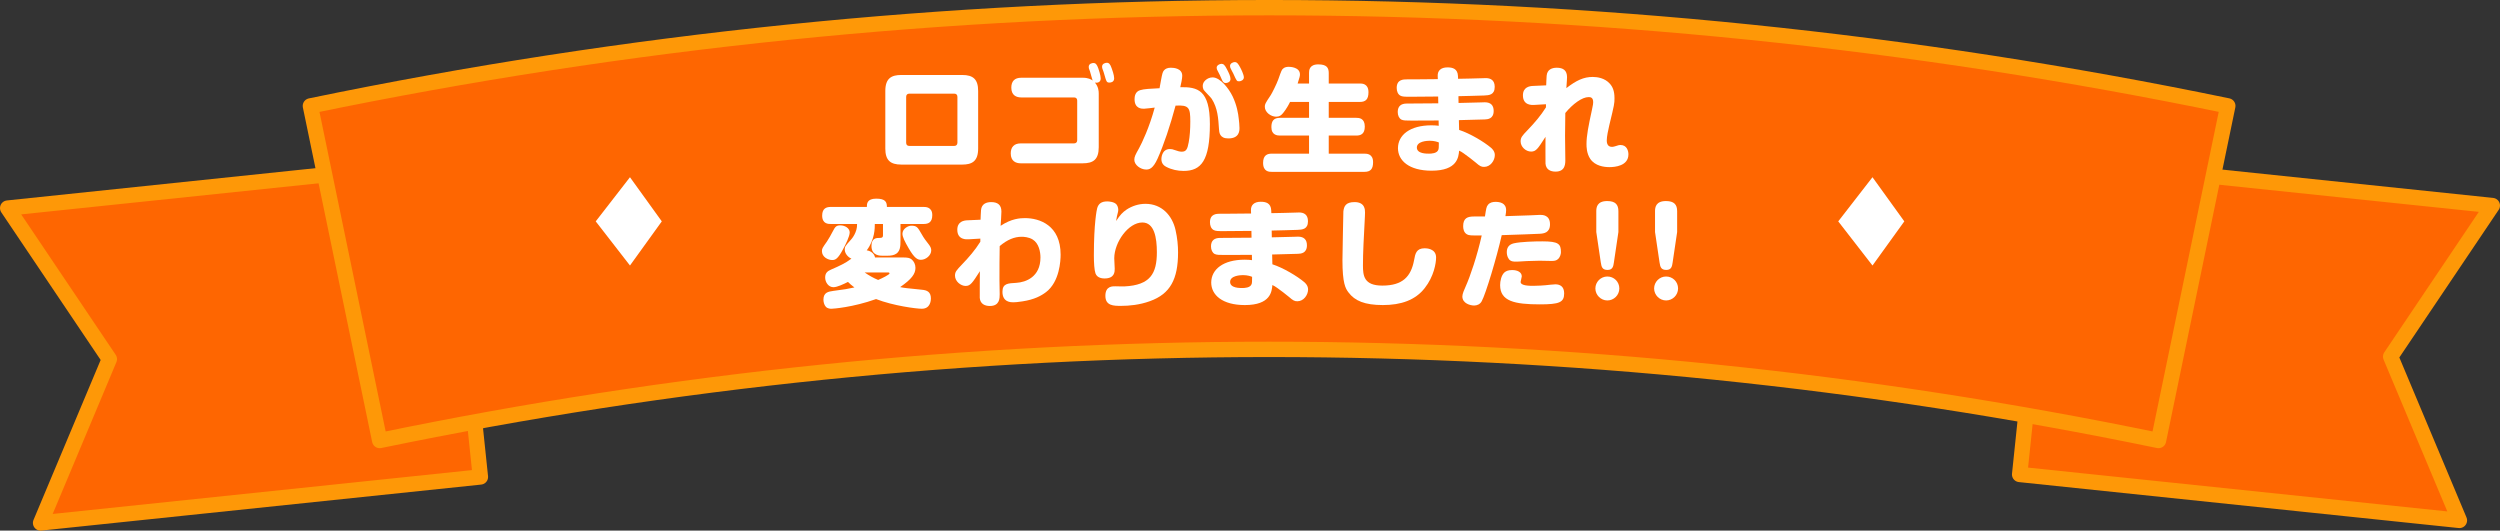 <?xml version="1.0" encoding="UTF-8"?><svg id="_イヤー_2" xmlns="http://www.w3.org/2000/svg" viewBox="0 0 651.18 138.21"><rect x="0" y="0" width="651.18" height="138.21" fill="#333333" stroke="none"/><defs><style>.cls-1{fill:#fff;}.cls-2,.cls-3{fill:#fe6601;}.cls-3,.cls-4{stroke:#fe9807;stroke-linecap:round;stroke-linejoin:round;stroke-width:4px;}.cls-4{fill:none;}</style></defs><g id="_イヤー_1-2"><g><g><polygon class="cls-3" points="526.06 123.58 640.61 135.55 622.7 92.89 649.18 53.54 534.63 41.57 526.06 123.58"/><polygon class="cls-3" points="125.13 124.23 10.57 136.21 28.48 93.54 2 54.2 116.55 42.22 125.13 124.23"/><g><path class="cls-2" d="M562.23,114.74c-152.82-31.65-310.51-31.65-463.33,0-6.02-29.05-12.03-58.1-18.05-87.15C245.58-6.53,415.55-6.53,580.28,27.58c-6.02,29.05-12.03,58.1-18.05,87.15Z"/><path class="cls-4" d="M562.23,114.74c-152.82-31.65-310.51-31.65-463.33,0-6.02-29.05-12.03-58.1-18.05-87.15C245.58-6.53,415.55-6.53,580.28,27.58c-6.02,29.05-12.03,58.1-18.05,87.15Z"/></g></g><g><path class="cls-1" d="M250.64,19.53c2.82,0,4.14,1.11,4.14,4.17v15c0,3.33-1.62,4.17-4.14,4.17h-15.87c-2.85,0-4.17-1.11-4.17-4.17v-15c0-3.33,1.62-4.17,4.17-4.17h15.87Zm-13.77,4.86c-.54,0-.84,.3-.84,.84v11.94c0,.57,.3,.84,.84,.84h11.67c.51,0,.84-.3,.84-.84v-11.94c0-.57-.33-.84-.84-.84h-11.67Z"/><path class="cls-1" d="M286.19,38.37c0,3.24-1.5,4.17-4.17,4.17h-16.14c-1.26,0-2.61-.54-2.61-2.58,0-1.68,.9-2.61,2.61-2.61h13.89c.51,0,.81-.33,.81-.81v-10.35c0-.51-.3-.81-.81-.81h-13.77c-1.26,0-2.58-.54-2.58-2.55,0-1.71,.9-2.58,2.58-2.58h16.02c1.44,0,2.16,.42,2.58,.72-.15-.36-.57-2.04-.69-2.37-.3-.78-.33-.87-.33-1.17,0-.93,1.02-1.02,1.23-1.02,.57,0,.9,.36,1.26,1.38,.09,.24,.63,1.83,.63,2.67,0,1.08-1.02,1.17-1.5,1.05,.9,1.08,.99,2.16,.99,2.88v13.98Zm.96-20.46c-.09-.24-.09-.51-.09-.57,0-.81,.93-.99,1.23-.99,.57,0,.9,.36,1.26,1.41,.09,.21,.66,1.8,.66,2.64,0,1.11-1.11,1.11-1.2,1.11-.78,0-.81-.18-1.41-2.28-.12-.42-.12-.45-.45-1.32Z"/><path class="cls-1" d="M302.78,19.14c.12-.42,.48-1.5,2.19-1.5,.84,0,2.97,.18,2.97,2.1,0,.69-.3,2.13-.51,2.97,4.5-.09,7.71,.72,7.71,9.63,0,9.51-2.28,12.18-6.84,12.18-1.56,0-3.12-.33-4.5-1.05-.39-.21-1.29-.69-1.29-2.04,0-.12,.03-2.61,2.22-2.61,.45,0,.72,.06,1.38,.3,.57,.21,1.17,.39,1.68,.39,1.17,0,1.5-.63,1.83-2.43,.3-1.53,.42-3.54,.42-5.4,0-3.6-.3-4.38-3.84-4.17-1.44,5.34-3.03,10.11-4.68,13.8-1.2,2.67-2.19,2.85-2.97,2.85-1.5,0-3.09-1.23-3.09-2.52,0-.81,.24-1.26,1.23-3.03,.75-1.35,2.7-5.46,4.08-10.59-.39,.06-2.52,.3-2.79,.3-.6,0-2.46,0-2.46-2.49,0-.69,.15-1.95,1.44-2.34,1.02-.33,2.7-.39,5.07-.51,.12-.63,.6-3.42,.75-3.84Zm13.08,1.02c1.95,0,4.2,2.85,5.22,4.98,1.05,2.22,1.44,4.32,1.59,5.88,.06,.54,.18,1.5,.18,2.31,0,.69,0,2.73-2.91,2.73-2.28,0-2.37-1.56-2.43-2.46-.18-2.79-.33-5.4-1.89-7.86-.27-.45-1.98-2.04-2.16-2.46-.12-.3-.18-.6-.18-.87,0-.96,.69-1.53,.96-1.71,.24-.18,.81-.54,1.62-.54Zm1.14-2.04c-.03-.09-.09-.3-.09-.51,0-.6,.78-.99,1.26-.99,.51,0,.87,.33,1.44,1.47,.42,.81,.9,1.74,.9,2.49,0,.81-.84,1.05-1.23,1.05s-.69-.18-.93-.69c-.09-.21-.51-1.17-.6-1.35-.12-.24-.66-1.26-.75-1.47Zm3.48-.45c-.03-.09-.09-.3-.09-.51,0-.63,.75-.99,1.23-.99,.54,0,.9,.39,1.44,1.44,.18,.33,.93,1.8,.93,2.55,0,.66-.72,1.02-1.23,1.02-.6,0-.63-.03-1.53-2.04-.12-.24-.69-1.26-.75-1.47Z"/><path class="cls-1" d="M340.97,21.75v-2.73c0-.6,0-2.25,2.4-2.25,2.16,0,2.73,.84,2.73,2.25v2.73h8.1c.57,0,2.25,0,2.25,2.28,0,1.92-.81,2.52-2.25,2.52h-8.1v4.14h7.17c.69,0,2.22,.06,2.22,2.28,0,1.98-1.11,2.34-2.22,2.34h-7.17v4.71h9.3c.66,0,2.25,.06,2.25,2.22,0,1.74-.63,2.52-2.25,2.52h-24.15c-.63,0-2.25,0-2.25-2.34,0-2.01,1.11-2.4,2.25-2.4h9.72v-4.71h-7.56c-.66,0-2.25-.09-2.25-2.19,0-1.62,.6-2.43,2.25-2.43h7.56v-4.14h-4.95c-.39,.81-.96,1.83-1.8,2.88-.51,.63-.96,.96-1.83,.96-1.38,0-2.94-1.17-2.94-2.58,0-.69,.12-.9,1.56-3.06,.3-.45,1.53-2.88,1.95-4.08,.84-2.37,.9-2.55,1.35-2.88,.36-.3,.9-.39,1.38-.39,.3,0,2.91,.06,2.91,1.98,0,.45-.09,.75-.6,2.37h2.97Z"/><path class="cls-1" d="M379.91,26.82c1.53-.03,4.56-.09,5.94-.15,.24,0,.63-.03,.9-.03,1.59,0,2.31,.84,2.31,2.25,0,2.1-1.59,2.19-2.34,2.22-.6,.03-1.71,.06-6.72,.18l.06,2.55c2.82,.9,6.51,3.12,8.31,4.65,.24,.21,.99,.87,.99,1.89,0,1.47-1.17,3.09-2.79,3.09-.72,0-1.11-.18-2.16-1.11-.87-.75-2.22-1.74-3.18-2.43-.48-.33-.66-.45-1.17-.69-.15,1.65-.42,5.22-7.17,5.22-5.88,0-8.76-2.64-8.76-5.88,.03-3.42,3.12-5.94,8.73-5.94,.87,0,1.44,.06,1.89,.12l-.03-1.38c-1.95,0-5.1,.03-7.05,.03-1.41,0-2.16,0-2.67-.27-.57-.33-.93-1.05-.93-1.98,0-1.53,.9-2.19,2.34-2.19,2.28,0,5.94-.06,8.22-.06l-.03-1.77c-1.14,0-6.18,.06-7.2,.06-1.44,0-2.16,0-2.67-.3-.63-.36-.93-1.14-.93-2.01,0-2.22,1.77-2.22,2.67-2.22h1.65c1.02,0,5.46-.06,6.39-.06l-.03-.81c-.06-1.35,.78-2.25,2.55-2.25,1.32,0,2.64,.33,2.73,2.25l.03,.72c.99-.03,5.4-.09,6.3-.15,.12,0,.72-.03,.93-.03,1.17,0,2.31,.48,2.31,2.28,0,2.13-1.5,2.19-2.73,2.25-1.05,.06-5.76,.15-6.72,.18l.03,1.77Zm-7.5,9.84c-.66,0-3.36,.12-3.36,1.77s2.61,1.59,3.18,1.59c.54,0,2.1-.03,2.43-1.05,.09-.27,.12-.6,.12-1.86-.33-.15-1.2-.45-2.37-.45Z"/><path class="cls-1" d="M402.68,27.15l-3.06,.18c-.54,.03-2.94,.18-2.94-2.49,0-2.13,1.68-2.43,2.67-2.46l3.39-.15c.03-.6,.06-1.92,.12-2.52,.15-1.62,1.41-2.07,2.64-2.07,1.65,0,2.67,.69,2.67,2.46,0,.27-.06,1.38-.18,2.85,2.61-2.01,4.5-2.91,6.87-2.91,1.17,0,3.15,.27,4.47,1.77,.72,.81,1.2,1.89,1.2,3.75,0,1.44-.03,1.59-1.35,7.05-.3,1.32-.66,2.94-.66,3.96,0,.33,0,1.68,1.32,1.68,.12,0,.42,0,.75-.12,1.02-.33,1.14-.36,1.53-.36,1.59,0,2.04,1.47,2.04,2.43,0,3.03-3.54,3.33-4.95,3.33s-3.72-.3-4.98-2.13c-.99-1.47-.99-3.24-.99-3.87,0-2.19,.48-4.59,1.44-9.03,.27-1.26,.3-1.53,.3-1.89,0-1.26-.72-1.32-1.2-1.32-1.68,0-4.11,1.77-6.06,4.14-.09,3.99-.09,7.95,0,11.91,.03,1.23,.06,3.36-2.55,3.36-1.32,0-2.49-.54-2.61-2.1-.03-.45,0-6.03,0-6.96-1.98,3.09-2.46,3.84-3.75,3.84-1.41,0-2.73-1.26-2.73-2.64,0-1.02,.36-1.44,1.8-2.94,1.77-1.83,3.45-3.78,4.8-5.94v-.81Z"/><path class="cls-1" d="M219.61,64.88c-1.38,2.61-2.04,2.85-2.85,2.85-1.08,0-2.67-.78-2.67-2.31,0-.66,.12-.84,1.29-2.49,.48-.69,1.08-1.8,1.62-2.82,.51-1.02,.87-1.41,1.86-1.41,1.29,0,2.46,.78,2.46,1.83s-1.08,3.18-1.71,4.35Zm15.81,2.19c.99,0,1.56,.12,2.01,.48,.63,.51,1.02,1.32,1.02,2.22,0,1.56-.99,2.94-3.99,5.01,1.11,.24,1.59,.27,5.67,.69,1.29,.12,2.34,.51,2.34,2.28,0,.39-.06,2.67-2.37,2.67-1.41,0-7.32-.75-11.91-2.52-6.15,2.19-11.28,2.52-11.58,2.52s-1.02,0-1.5-.51c-.48-.51-.63-1.35-.63-1.86,0-1.89,1.29-2.1,2.58-2.28,2.7-.33,4.02-.57,5.49-.9-.78-.57-1.23-.99-1.68-1.44-.99,.51-2.79,1.38-3.78,1.38-1.32,0-2.16-1.32-2.16-2.52s.63-1.68,1.53-2.07c2.19-.96,3.69-1.62,5.31-2.85-.96-.39-1.74-1.41-1.74-2.37,0-.75,.12-.9,1.65-2.61,.12-.12,1.65-1.86,1.56-4.05h-6.87c-.6,0-2.22,0-2.22-2.19,0-1.92,1.17-2.25,2.22-2.25h9.42c0-.78,0-2.16,2.43-2.16s2.79,.9,2.79,2.16h9.6c.48,0,2.22,0,2.22,2.13,0,1.86-.99,2.31-2.22,2.31h-6.06v4.23c0,1.53,0,3.18-1.62,3.78-.75,.27-1.32,.27-2.94,.27-.75,0-3,0-3-2.55,0-2.1,1.35-2.1,2.07-2.1,.45,0,.93,0,.93-.66v-2.97h-2.13c0,1.02,.03,4.02-2.1,6.87,.99,.12,1.98,.81,2.16,1.86h7.5Zm-10.2,3.9c1.11,.78,2.28,1.44,3.51,1.95,.93-.39,2.97-1.38,2.97-1.71,0-.12-.12-.24-.27-.24h-6.21Zm14.82-10.02c.6,1.08,1.11,1.74,1.89,2.73,.42,.54,.63,1.02,.63,1.53,0,1.32-1.41,2.46-2.67,2.46-.84,0-1.65-.3-3.21-3-.99-1.71-1.62-2.94-1.62-3.78,0-1.32,1.47-2.1,2.28-2.1,1.47,0,1.68,.39,2.7,2.16Z"/><path class="cls-1" d="M255.35,62.15l-3.06,.18c-.54,.03-2.94,.18-2.94-2.49,0-2.13,1.68-2.43,2.67-2.46l3.39-.15c.03-.6,.06-1.92,.12-2.52,.15-1.62,1.41-2.07,2.64-2.07,1.65,0,2.67,.69,2.67,2.46,0,.66-.15,2.97-.21,3.72,2.82-1.89,5.1-2.01,6.36-2.01,3.81,0,9.27,1.89,9.27,9.51,0,1.62-.27,7.05-3.78,9.75-1.26,.96-3.03,1.95-6.18,2.43-1.08,.18-1.98,.24-2.34,.24-.66,0-2.85,0-2.85-2.73,0-2.16,1.38-2.22,3.6-2.34,2.52-.15,6.3-1.56,6.3-6.6,0-1.5-.42-3.69-2.01-4.68-1.05-.66-2.37-.72-2.91-.72-1.86,0-3.72,.75-5.7,2.43-.06,2.4-.06,6.42-.06,9,0,.57,.06,3.06,.06,3.57,0,.99,0,3.03-2.55,3.03-1.32,0-2.52-.54-2.64-2.1-.03-.42,.03-6.03,.03-6.96-1.95,3.06-2.46,3.84-3.72,3.84s-2.76-1.2-2.76-2.67c0-1.02,.36-1.38,1.86-2.97,1.74-1.8,3.39-3.72,4.74-5.88v-.81Z"/><path class="cls-1" d="M293.44,54.59c1.38-.9,3.09-1.5,4.92-1.5,4.29,0,6.99,3.09,7.83,6.81,.48,2.1,.66,4.08,.66,5.85,0,6.96-2.04,10.8-7.32,12.69-2.7,.99-5.46,1.23-7.53,1.23-1.89,0-4.08,0-4.08-2.61s1.92-2.49,2.64-2.49c.36,0,2.01,.06,2.34,.03,6.75-.33,8.43-3.39,8.43-8.91,0-3.78-.66-7.74-3.78-7.74-3.63,0-7.29,5.1-7.32,9.3,0,.45,.12,2.37,.12,2.76,0,.75,0,2.52-2.64,2.52-.39,0-1.92-.03-2.37-1.32-.3-.84-.42-2.73-.42-4.68,0-8.34,.75-11.94,.87-12.33,.33-1.14,1.11-1.74,2.61-1.74,.54,0,1.86,.12,2.43,.81,.39,.48,.54,1.29,.39,1.89-.24,.93-.36,1.41-.51,2.4,1.11-1.65,1.68-2.25,2.73-2.97Z"/><path class="cls-1" d="M331.27,61.82c1.53-.03,4.56-.09,5.94-.15,.24,0,.63-.03,.9-.03,1.59,0,2.31,.84,2.31,2.25,0,2.1-1.59,2.19-2.34,2.22-.6,.03-1.71,.06-6.72,.18l.06,2.55c2.82,.9,6.51,3.12,8.31,4.65,.24,.21,.99,.87,.99,1.89,0,1.47-1.17,3.09-2.79,3.09-.72,0-1.11-.18-2.16-1.11-.87-.75-2.22-1.74-3.18-2.43-.48-.33-.66-.45-1.17-.69-.15,1.65-.42,5.22-7.17,5.22-5.88,0-8.76-2.64-8.76-5.88,.03-3.42,3.12-5.94,8.73-5.94,.87,0,1.44,.06,1.89,.12l-.03-1.38c-1.95,0-5.1,.03-7.05,.03-1.41,0-2.16,0-2.67-.27-.57-.33-.93-1.05-.93-1.98,0-1.53,.9-2.19,2.34-2.19,2.28,0,5.94-.06,8.22-.06l-.03-1.77c-1.14,0-6.18,.06-7.2,.06-1.44,0-2.16,0-2.67-.3-.63-.36-.93-1.14-.93-2.01,0-2.22,1.77-2.22,2.67-2.22h1.65c1.02,0,5.46-.06,6.39-.06l-.03-.81c-.06-1.35,.78-2.25,2.55-2.25,1.32,0,2.64,.33,2.73,2.25l.03,.72c.99-.03,5.4-.09,6.3-.15,.12,0,.72-.03,.93-.03,1.17,0,2.31,.48,2.31,2.28,0,2.13-1.5,2.19-2.73,2.25-1.05,.06-5.76,.15-6.72,.18l.03,1.77Zm-7.5,9.84c-.66,0-3.36,.12-3.36,1.77s2.61,1.59,3.18,1.59c.54,0,2.1-.03,2.43-1.05,.09-.27,.12-.6,.12-1.86-.33-.15-1.2-.45-2.37-.45Z"/><path class="cls-1" d="M355.55,55.37s0,.45-.03,.99c-.3,5.82-.51,9.33-.51,12.75,0,2.7,.24,5.28,5.04,5.28,5.31,0,7.47-2.34,8.28-6.63,.3-1.68,.57-3.09,2.76-3.09,.39,0,2.97,.03,2.97,2.4,0,1.47-.57,4.95-2.97,7.98-2.43,3.12-6.15,4.41-10.89,4.41s-7.32-1.11-8.94-3.27c-.81-1.05-1.59-2.4-1.59-8.43,0-2.01,.24-12.45,.24-12.69,.15-1.35,.63-2.43,2.91-2.43,2.73,0,2.73,2.01,2.73,2.73Z"/><path class="cls-1" d="M387.59,53.33c.48-.6,1.26-.75,1.95-.75,1.08,0,2.76,.27,2.76,2.16,0,.39-.03,.63-.18,1.56,.03,0,4.59-.15,6.36-.21,.42-.03,2.28-.12,2.67-.12,.63,0,2.58,0,2.58,2.46,0,2.19-1.59,2.4-2.67,2.46-.66,.03-6.45,.27-9.9,.36-1.32,5.85-4.17,15.33-5.22,17.22-.42,.78-1.2,1.11-1.98,1.11-.93,0-3.06-.51-3.06-2.37,0-.69,.51-1.8,.84-2.55,1.23-2.73,3-7.98,4.2-13.32-2.82,0-3.33,0-3.84-.3-.84-.48-.99-1.44-.99-2.13,0-2.13,1.17-2.52,2.79-2.52h2.88c.33-2.13,.39-2.58,.81-3.06Zm13.47,25.95c-6.51,0-10.32-.81-10.32-5.01,0-1.05,.3-2.55,1.11-3.3,.36-.3,.9-.63,2.01-.63,1.38,0,2.52,.54,2.52,1.65,0,.24-.3,1.23-.3,1.44,0,1.02,2.28,1.02,3.36,1.02,.78,0,2.58-.06,4.5-.3,.33-.03,.87-.09,1.2-.09,1.17,0,2.28,.54,2.28,2.34,0,2.37-1.23,2.88-6.36,2.88Zm4.71-11.76c-.42,.36-.84,.45-1.65,.45-.48,0-2.67-.06-3.12-.06-.84,0-1.98,.03-3.24,.09-2.34,.15-2.58,.15-2.97,.15-.48,0-1.29,0-1.77-.66-.51-.69-.54-1.47-.54-1.83,0-1.02,.42-1.95,1.83-2.28,1.86-.42,5.46-.51,7.44-.51,4.2,0,4.83,.66,4.83,2.82,0,.51-.24,1.38-.81,1.83Z"/><path class="cls-1" d="M421.79,75.14c0,1.74-1.44,3.12-3.12,3.12s-3.12-1.41-3.12-3.12,1.41-3.12,3.12-3.12,3.12,1.35,3.12,3.12Zm-1.41-6.81c-.15,.96-.27,1.98-1.65,1.98s-1.59-.78-1.77-1.98l-1.17-7.89v-5.43c0-1.02,.21-2.64,2.85-2.64,2.1,0,2.91,.9,2.91,2.64v5.43l-1.17,7.89Z"/><path class="cls-1" d="M437.09,75.14c0,1.74-1.44,3.12-3.12,3.12s-3.12-1.41-3.12-3.12,1.41-3.12,3.12-3.12,3.12,1.35,3.12,3.12Zm-1.41-6.81c-.15,.96-.27,1.98-1.65,1.98s-1.59-.78-1.77-1.98l-1.17-7.89v-5.43c0-1.02,.21-2.64,2.85-2.64,2.1,0,2.91,.9,2.91,2.64v5.43l-1.17,7.89Z"/></g><polygon class="cls-1" points="164.09 69.16 155.17 57.66 164.09 46.16 172.38 57.66 164.09 69.16"/><polygon class="cls-1" points="487.73 69.16 478.81 57.66 487.73 46.16 496.02 57.66 487.73 69.16"/></g></g></svg>